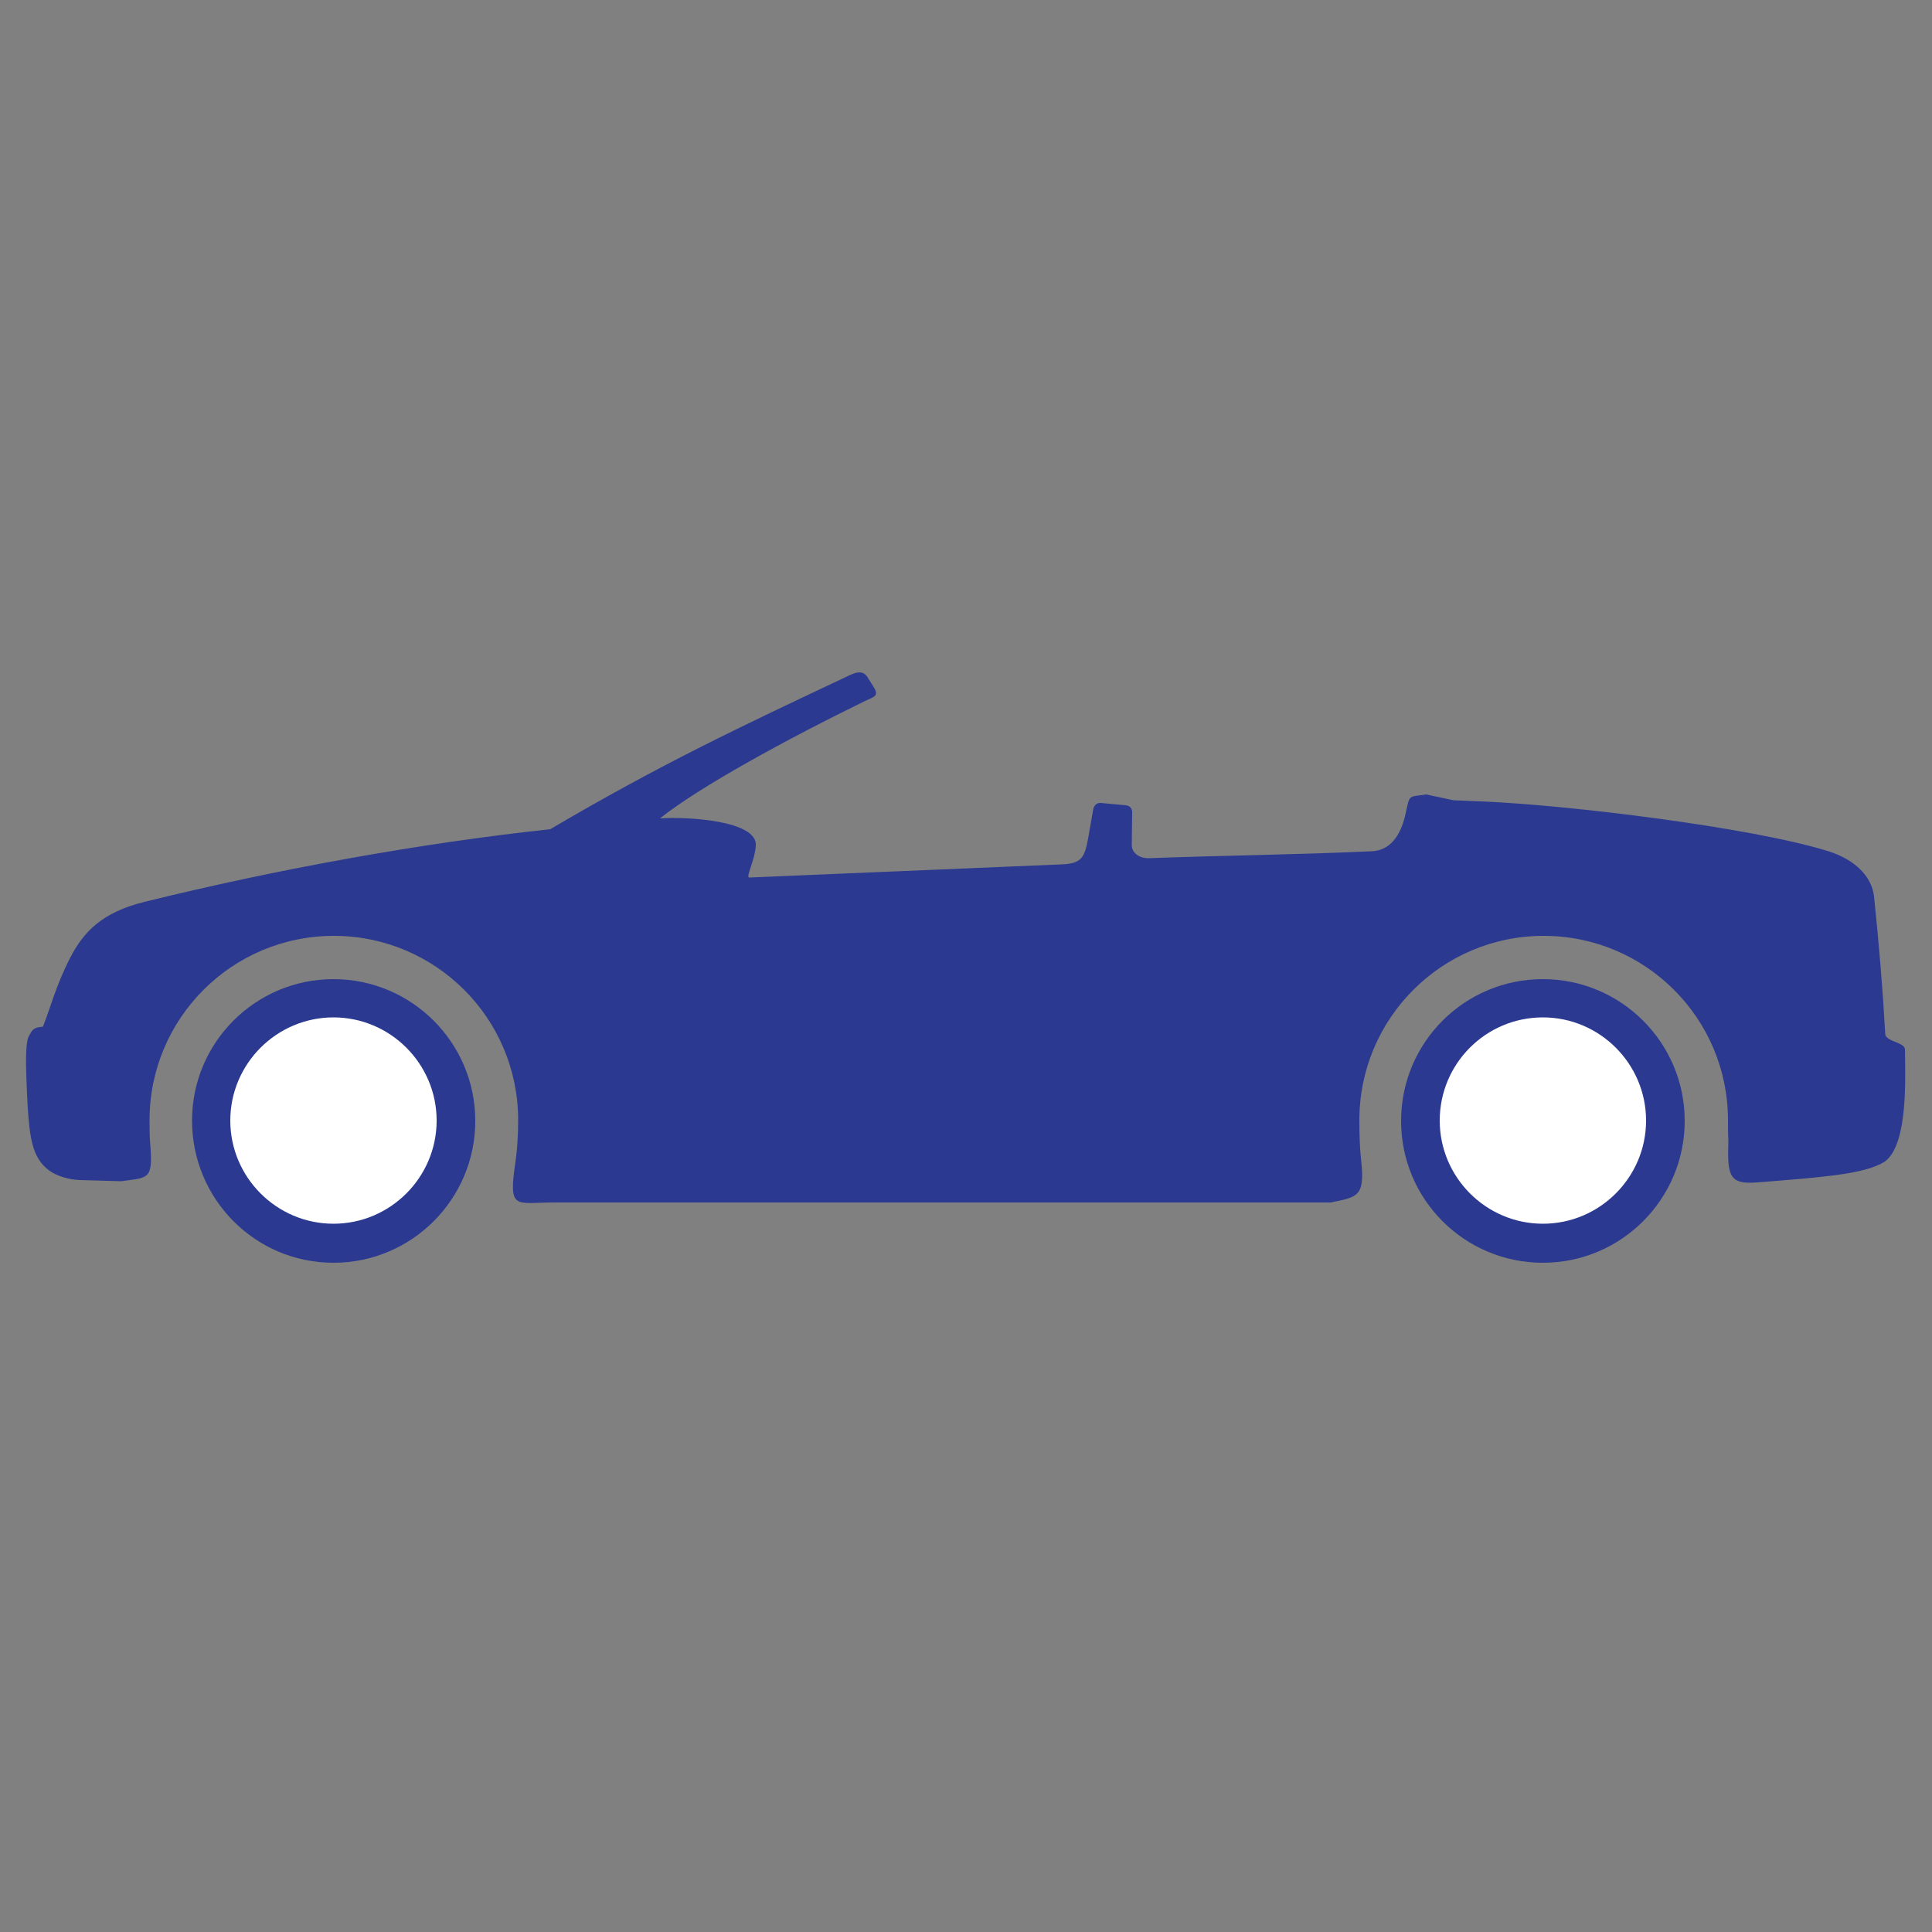 <?xml version="1.0" encoding="utf-8"?>
<!-- Generator: Adobe Illustrator 24.3.0, SVG Export Plug-In . SVG Version: 6.00 Build 0)  -->
<svg version="1.1" id="Layer_1" xmlns="http://www.w3.org/2000/svg" xmlns:xlink="http://www.w3.org/1999/xlink" x="0px" y="0px"
	 viewBox="0 0 500 500" style="enable-background:new 0 0 500 500;" xml:space="preserve">
<rect x="0" y="0" width="500" height="500" fill="#808080" stroke="none"/>
<style type="text/css">
	.st0{fill-rule:evenodd;clip-rule:evenodd;fill:#2B3990;}
	.st1{fill-rule:evenodd;clip-rule:evenodd;fill:#FFFFFF;}
</style>
<path class="st0" d="M454.9,306c7.4-0.6,15.8-1.2,22.4-2.2c5.2-0.8,9.3-2.1,11-3.6c5.4-5,4.8-20.6,4.7-28.6c0-1.9-5-2-5.1-4
	c-0.7-12.3-1.6-23-2.9-35.6c-0.6-5.2-4.9-9.5-11.8-11.7c-19.9-6.2-67.5-12-90-12.9l-7.1-0.3l-7-1.5c-4.7,0.7-4.2-0.1-5.3,4.8
	c-0.9,4.3-3.1,9.6-8.7,9.9c-19.5,0.9-39.1,1.1-57.8,1.8c-2,0.1-4.4-1.1-4.4-3.4l0.1-8.5c0-1-0.6-1.7-1.7-1.8l-6.5-0.6
	c-1-0.1-1.8,0.8-1.9,1.8l-1.3,7.4c-0.9,5-1.8,6.5-6.8,6.7l-80.9,3.4c-1,0,1.5-4.5,1.7-8.3c0.4-6.4-17.6-7.5-24.8-7
	c10.1-8.1,33-20.6,53.1-30.4c2.3-1.1,3.7-1.2,2.2-3.6l-1.5-2.4c-1.1-1.8-2.5-1.6-4.4-0.8c-29.3,13.8-49.6,23.4-77.8,40
	c-33.6,3.6-71,10.4-105,18.8c-11,2.7-15.8,7.8-19.2,14.4c-3.7,7.1-5.4,13.8-7.1,17.9c-2.7,0.2-2.8,1-3.7,2.6
	c-0.8,1.5-0.7,7.3-0.6,9.6c0.1,3.4,0.3,8.5,0.6,11.7c0.6,6.9,1.8,10.7,5.3,13.3c2,1.5,5.2,2.4,8,2.5l10.7,0.3c7-1,8.2-0.3,7.5-9.4
	c-0.2-2.1-0.2-4.2-0.2-6.4c0-26.3,21.3-47.7,47.7-47.7c26.3,0,47.7,21.3,47.7,47.7c0,3.7-0.2,7.3-0.7,10.8
	c-1.9,12.7,0,10.5,9.9,10.5h201.1c6.6-1.4,8.9-1.3,7.9-10.5c-0.4-3.5-0.5-7.1-0.5-10.8c0-26.3,21.3-47.7,47.7-47.7
	c26.3,0,47.7,21.3,47.7,47.7c0,1.8,0,3.6,0.1,5.3C447,304.4,447.5,306.6,454.9,306L454.9,306z M399.3,253.4
	c20.2,0,36.7,16.4,36.7,36.7c0,20.2-16.4,36.7-36.7,36.7s-36.7-16.4-36.7-36.7C362.6,269.8,379,253.4,399.3,253.4L399.3,253.4z
	 M86.3,253.4c20.2,0,36.7,16.4,36.7,36.7c0,20.2-16.4,36.7-36.7,36.7S49.7,310.3,49.7,290C49.7,269.8,66.1,253.4,86.3,253.4
	L86.3,253.4z"/>
<path class="st1" d="M399.3,263.3c14.7,0,26.7,12,26.7,26.7c0,14.7-12,26.7-26.7,26.7c-14.7,0-26.7-12-26.7-26.7
	C372.6,275.3,384.5,263.3,399.3,263.3L399.3,263.3z"/>
<path class="st1" d="M86.3,263.3c14.7,0,26.7,12,26.7,26.7c0,14.7-12,26.7-26.7,26.7c-14.7,0-26.7-12-26.7-26.7
	C59.6,275.3,71.6,263.3,86.3,263.3L86.3,263.3z"/>
</svg>
